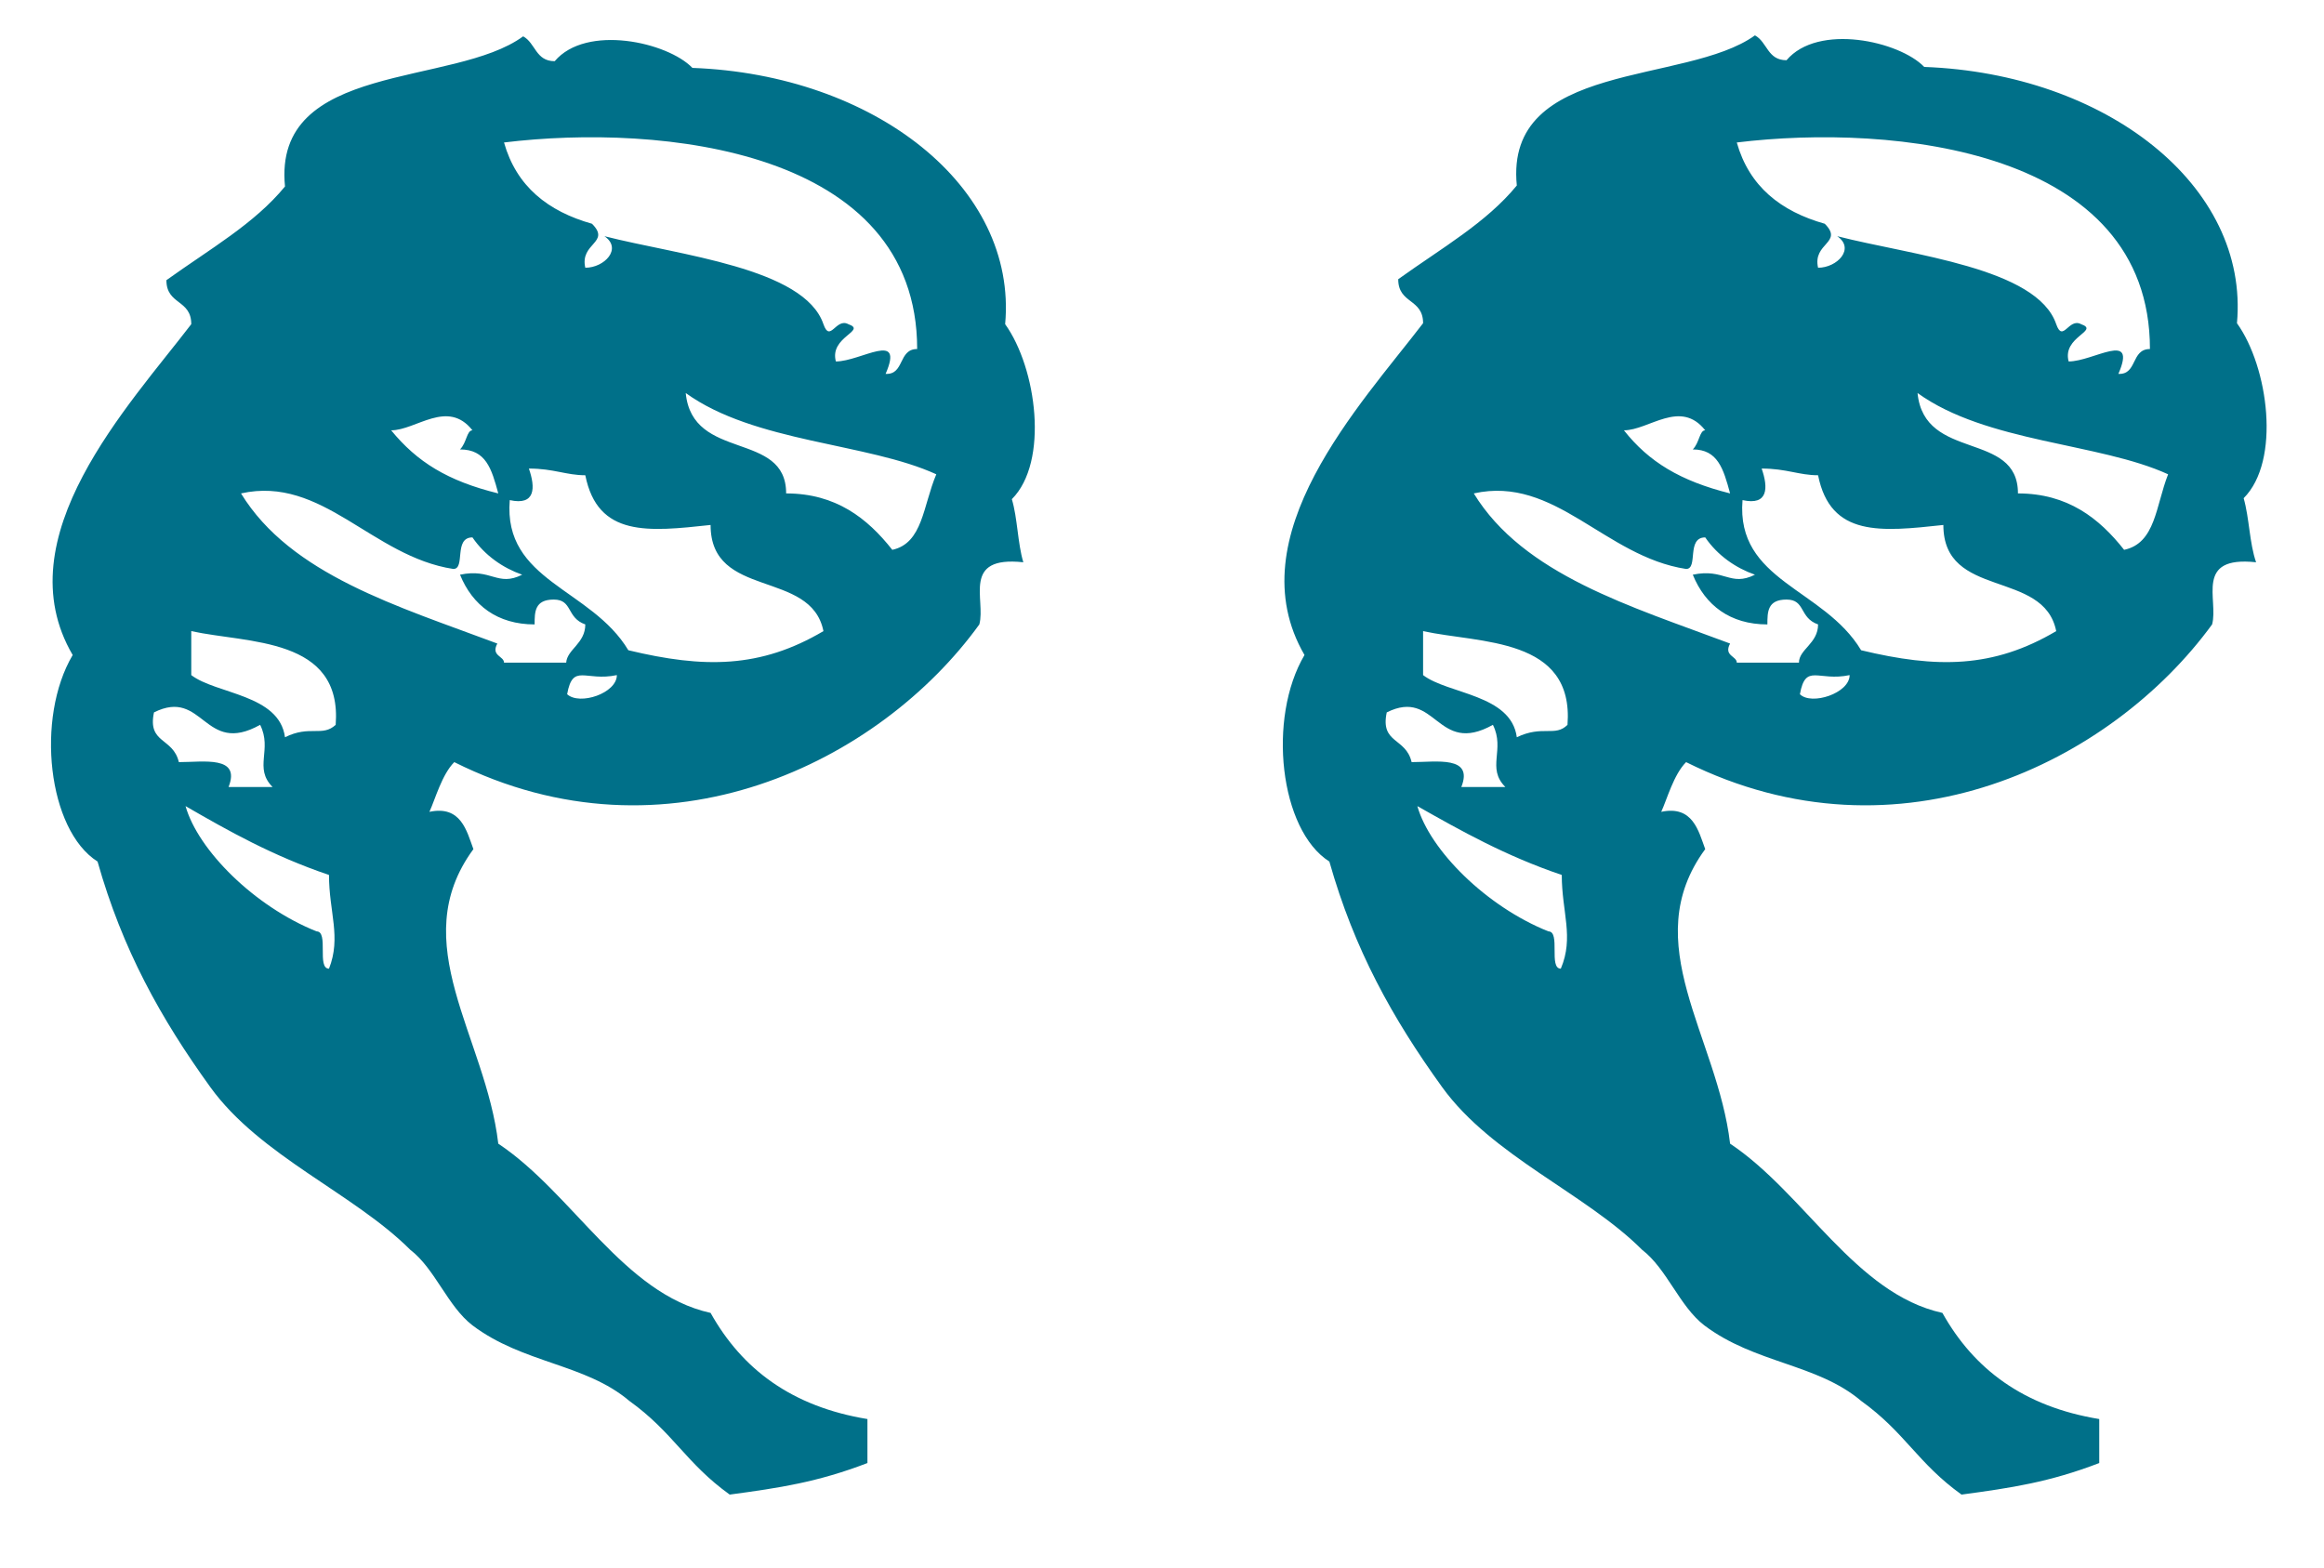 <?xml version="1.0" encoding="utf-8"?>
<!-- Generator: Adobe Illustrator 27.9.2, SVG Export Plug-In . SVG Version: 6.00 Build 0)  -->
<svg version="1.1" id="Calque_1" xmlns="http://www.w3.org/2000/svg" xmlns:xlink="http://www.w3.org/1999/xlink" x="0px" y="0px"
	 viewBox="0 0 243 164" style="enable-background:new 0 0 243 164;" xml:space="preserve">
<style type="text/css">
	.st0{fill:#007089;}
</style>
<g>
	<path class="st0" d="M180.9,51.6c-0.7-2.6-1.3-4.6-3.9-4.6c0.7-0.7,0.7-2,1.3-2c-2.6-3.3-5.9,0-8.5,0
		C172.4,48.3,175.7,50.3,180.9,51.6 M163.9,75.8c0.7-9.2-9.2-8.5-15.1-9.8v4.6c2.6,2,9.2,2,9.8,6.5
		C161.3,75.8,162.6,77.1,163.9,75.8 M157.4,82.3c-2-2,0-3.9-1.3-6.5c-5.9,3.3-5.9-3.9-11.1-1.3c-0.7,3.3,2,2.6,2.6,5.2
		c2.6,0,6.5-0.7,5.2,2.6H157.4z M224.8,36.5c0-20.9-26.8-23.6-43.2-21.6c1.3,4.6,4.6,7.2,9.2,8.5c2,2-1.3,2-0.7,4.6c2,0,3.9-2,2-3.3
		c7.8,2,20.9,3.3,22.9,9.2c0.7,2,1.3-0.7,2.6,0c2,0.7-2,1.3-1.3,3.9c2.6,0,7.2-3.3,5.2,1.3C223.5,39.2,222.8,36.5,224.8,36.5
		 M190.1,65.3c-2-0.7-1.3-2.6-3.3-2.6s-2,1.3-2,2.6c-3.9,0-6.5-2-7.8-5.2c3.3-0.7,3.9,1.3,6.5,0c-2-0.7-3.9-2-5.2-3.9
		c-2,0-0.7,3.3-2,3.3c-8.5-1.3-13.7-9.8-22.2-7.9c5.2,8.5,16.4,11.8,26.8,15.7c-0.7,1.3,0.7,1.3,0.7,2h6.5
		C188.1,67.9,190.1,67.3,190.1,65.3 M163.3,91.5c-5.9-2-10.5-4.6-15.1-7.2c1.3,4.6,7.2,10.5,13.7,13.1c1.3,0,0,3.9,1.3,3.9
		C164.6,98,163.3,95.4,163.3,91.5 M215,66c-1.3-6.5-11.8-3.3-11.8-11.1c-6.5,0.7-11.8,1.3-13.1-5.2c-2,0-3.3-0.7-5.9-0.7
		c0.7,2,0.7,3.9-2,3.3c-0.7,8.5,8.5,9.2,12.4,15.7C202.5,69.9,208.4,69.9,215,66 M193.4,70.6c-3.3,0.7-4.6-1.3-5.2,2
		C189.4,73.8,193.4,72.5,193.4,70.6 M226.7,49.6c-7.2-3.3-19-3.3-26.2-8.5c0.7,7.2,10.5,3.9,10.5,10.5c5.2,0,8.5,2.6,11.1,5.9
		C225.4,56.8,225.4,52.9,226.7,49.6 M235.9,58.8c-6.5-0.7-3.9,3.9-4.6,6.5c-10.5,14.4-32.7,25.5-55,14.4c-1.3,1.3-2,3.9-2.6,5.2
		c3.3-0.7,3.9,2,4.6,3.9c-7.2,9.8,1.3,19.6,2.6,30.8c7.8,5.2,13.1,15.7,22.2,17.7c3.3,5.9,8.5,9.8,16.4,11.1v4.6
		c-5.2,2-9.2,2.6-14.4,3.3c-4.6-3.3-5.9-6.5-10.5-9.8c-4.6-3.9-11.1-3.9-16.4-7.9c-2.6-2-3.9-5.9-6.5-7.9c-5.9-5.9-15.7-9.8-20.9-17
		c-5.2-7.2-9.2-14.4-11.8-23.6c-5.2-3.3-6.5-15-2.6-21.6c-7.2-12.4,5.9-26.2,12.4-34.7c0-2.6-2.6-2-2.6-4.6
		c4.6-3.3,9.2-5.9,12.4-9.8c-1.3-13.1,17.7-10.5,24.9-15.7c1.3,0.7,1.3,2.6,3.3,2.6c3.3-3.9,11.8-2,14.4,0.7
		c19,0.7,34,12.4,32.7,26.8c3.3,4.6,4.6,14.4,0.7,18.3C235.2,54.2,235.2,56.8,235.9,58.8 M52.1,51.6C51.4,49,50.8,47,48.1,47
		c0.7-0.7,0.7-2,1.3-2c-2.6-3.3-5.9,0-8.5,0C43.6,48.3,46.8,50.3,52.1,51.6 M35.1,75.8c0.7-9.2-9.2-8.5-15.1-9.8v4.6
		c2.6,2,9.2,2,9.8,6.5C32.4,75.8,33.7,77.1,35.1,75.8 M28.5,82.3c-2-2,0-3.9-1.3-6.5c-5.9,3.3-5.9-3.9-11.1-1.3
		c-0.7,3.3,2,2.6,2.6,5.2c2.6,0,6.5-0.7,5.2,2.6H28.5z M95.9,36.5c0-20.9-26.8-23.6-43.2-21.6c1.3,4.6,4.6,7.2,9.2,8.5
		c2,2-1.3,2-0.7,4.6c2,0,3.9-2,2-3.3c7.8,2,20.9,3.3,22.9,9.2c0.7,2,1.3-0.7,2.6,0c2,0.7-2,1.3-1.3,3.9c2.6,0,7.2-3.3,5.2,1.3
		C94.6,39.2,93.9,36.5,95.9,36.5 M61.2,65.3c-2-0.7-1.3-2.6-3.3-2.6c-2,0-2,1.3-2,2.6c-3.9,0-6.5-2-7.8-5.2c3.3-0.7,3.9,1.3,6.5,0
		c-2-0.7-3.9-2-5.2-3.9c-2,0-0.7,3.3-2,3.3c-8.5-1.3-13.7-9.8-22.2-7.9c5.2,8.5,16.4,11.8,26.8,15.7c-0.7,1.3,0.7,1.3,0.7,2h6.5
		C59.3,67.9,61.2,67.3,61.2,65.3 M34.4,91.5c-5.9-2-10.5-4.6-15-7.2c1.3,4.6,7.2,10.5,13.7,13.1c1.3,0,0,3.9,1.3,3.9
		C35.7,98,34.4,95.4,34.4,91.5 M86.1,66c-1.3-6.5-11.8-3.3-11.8-11.1c-6.5,0.7-11.8,1.3-13.1-5.2c-2,0-3.3-0.7-5.9-0.7
		c0.7,2,0.7,3.9-2,3.3c-0.7,8.5,8.5,9.2,12.4,15.7C73.6,69.9,79.5,69.9,86.1,66 M64.5,70.6c-3.3,0.7-4.6-1.3-5.2,2
		C60.6,73.8,64.5,72.5,64.5,70.6 M97.9,49.6c-7.2-3.3-19-3.3-26.2-8.5c0.7,7.2,10.5,3.9,10.5,10.5c5.2,0,8.5,2.6,11.1,5.9
		C96.5,56.8,96.5,52.9,97.9,49.6 M107,58.8c-6.5-0.7-3.9,3.9-4.6,6.5C92,79.7,69.7,90.8,47.5,79.7c-1.3,1.3-2,3.9-2.6,5.2
		c3.3-0.7,3.9,2,4.6,3.9c-7.2,9.8,1.3,19.6,2.6,30.8c7.8,5.2,13.1,15.7,22.2,17.7c3.3,5.9,8.5,9.8,16.4,11.1v4.6
		c-5.2,2-9.2,2.6-14.4,3.3c-4.6-3.3-5.9-6.5-10.5-9.8c-4.6-3.9-11.1-3.9-16.4-7.9c-2.6-2-3.9-5.9-6.5-7.9c-5.9-5.9-15.7-9.8-20.9-17
		c-5.2-7.2-9.2-14.4-11.8-23.6c-5.2-3.3-6.5-15-2.6-21.6C0.4,56.2,13.5,42.4,20,33.9c0-2.6-2.6-2-2.6-4.6c4.6-3.3,9.2-5.9,12.4-9.8
		C28.5,6.4,47.5,9.1,54.7,3.8C56,4.5,56,6.4,58,6.4c3.3-3.9,11.8-2,14.4,0.7c19,0.7,34,12.4,32.7,26.8c3.3,4.6,4.6,14.4,0.7,18.3
		C106.4,54.2,106.4,56.8,107,58.8"/>
</g>
</svg>

